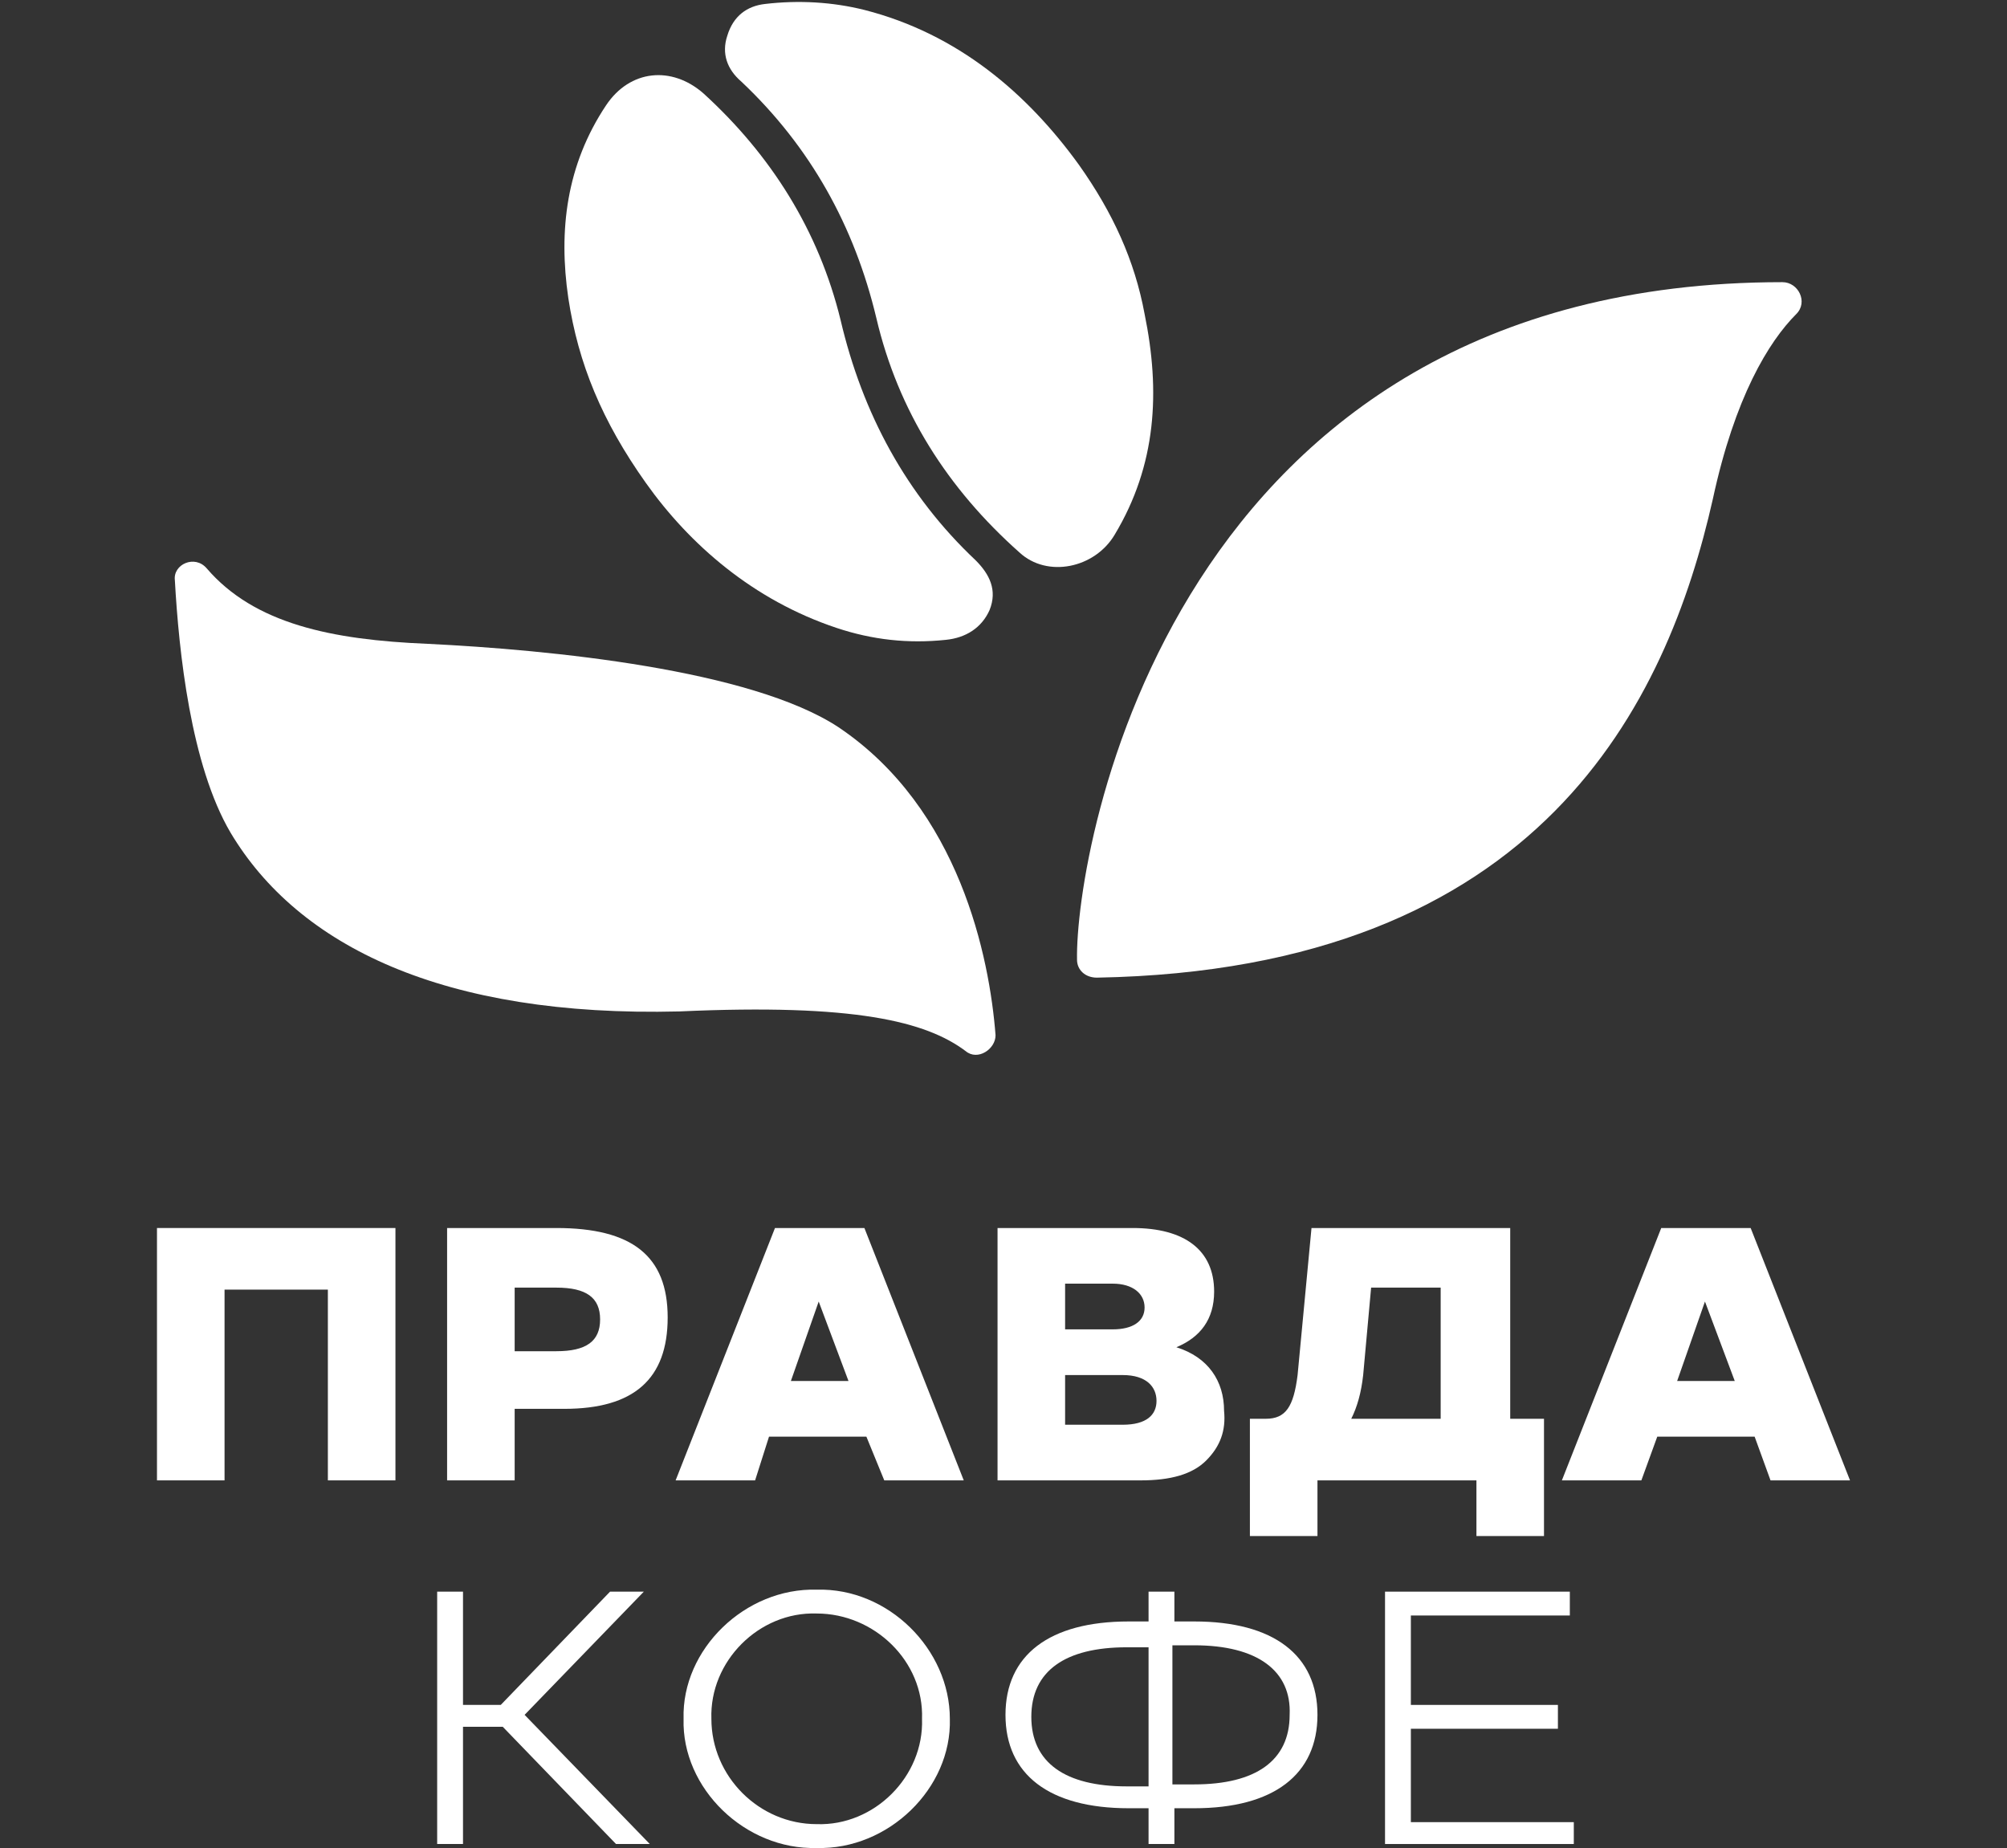 <?xml version="1.0" encoding="UTF-8"?> <!-- Generator: Adobe Illustrator 25.0.0, SVG Export Plug-In . SVG Version: 6.00 Build 0) --> <svg xmlns="http://www.w3.org/2000/svg" xmlns:xlink="http://www.w3.org/1999/xlink" id="Слой_1" x="0px" y="0px" viewBox="0 0 101 93" style="enable-background:new 0 0 101 93;" xml:space="preserve"><rect x="0" y="0" width="101" height="93" fill="#333333" stroke="none"/> <style type="text/css"> .st0{fill:#FFFFFF;} </style> <g> <polygon class="st0" points="19.9,61.8 19.9,74.5 16.5,74.5 16.5,64.9 11.3,64.9 11.3,74.5 7.9,74.5 7.9,61.8 "></polygon> <path class="st0" d="M28,61.8c3.8,0,5.6,1.4,5.6,4.5c0,3.1-1.7,4.6-5.2,4.6h-2.5v3.6h-3.4V61.8H28z M25.9,64.8V68H28 c1.5,0,2.2-0.5,2.2-1.6c0-1.1-0.7-1.6-2.2-1.6H25.9z"></path> <path class="st0" d="M43.6,72.3h-4.9L38,74.5h-4l5-12.7h4.5l5,12.7h-4L43.6,72.3z M42.7,69.5l-1.5-4l-1.4,4H42.7z"></path> <path class="st0" d="M60.7,73.5c-0.7,0.7-1.8,1-3.3,1h-7.2V61.8h6.8c2.6,0,4.1,1.1,4.1,3.2c0,1.4-0.7,2.3-1.9,2.8 c1.6,0.5,2.4,1.7,2.4,3.2C61.7,72,61.4,72.8,60.7,73.5 M53.6,66.9h2.4c1,0,1.6-0.4,1.6-1.1c0-0.7-0.6-1.2-1.6-1.2h-2.4V66.9z M56.5,69.2h-2.9v2.5h2.9c1.2,0,1.7-0.5,1.7-1.2C58.2,69.8,57.7,69.2,56.5,69.2"></path> <path class="st0" d="M77.7,71.4v5.9h-3.4v-2.8h-8v2.8h-3.4v-5.9h0.8c1,0,1.4-0.6,1.6-2.2l0.7-7.4h10v9.6H77.7z M72.5,71.4v-6.6H69 l-0.4,4.4c-0.1,0.9-0.3,1.6-0.6,2.2H72.5z"></path> <path class="st0" d="M88.3,72.3h-4.9l-0.8,2.2h-4l5-12.7h4.5l5,12.7h-4L88.3,72.3z M87.3,69.5l-1.5-4l-1.4,4H87.3z"></path> <polygon class="st0" points="25.3,86.9 23.3,86.9 23.3,92.8 22,92.8 22,80.1 23.3,80.1 23.3,85.8 25.2,85.8 30.7,80.1 32.4,80.1 26.4,86.3 32.7,92.8 31,92.8 "></polygon> <path class="st0" d="M41.1,93c-3.6,0.1-6.8-3-6.7-6.5c-0.1-3.5,3.1-6.6,6.7-6.5c3.6-0.1,6.7,3,6.7,6.5C47.9,90,44.7,93.1,41.1,93 M41.1,91.8c2.9,0.1,5.4-2.4,5.3-5.3c0.1-2.9-2.4-5.3-5.3-5.3c-2.9-0.1-5.4,2.4-5.3,5.3C35.8,89.4,38.2,91.8,41.1,91.8"></path> <path class="st0" d="M60.1,91h-1v1.8h-1.3V91h-1c-4,0-6.2-1.7-6.2-4.7c0-3,2.2-4.7,6.2-4.7h1v-1.5h1.3v1.5h1c4,0,6.2,1.7,6.2,4.7 C66.3,89.3,64.1,91,60.1,91 M57.8,89.9v-7h-1.1c-3.1,0-4.8,1.2-4.8,3.5c0,2.3,1.7,3.5,4.8,3.5H57.8z M60.1,82.8h-1.1v7h1.1 c3.1,0,4.8-1.2,4.8-3.5C65,84.1,63.3,82.8,60.1,82.8"></path> <polygon class="st0" points="79,81.3 71,81.3 71,85.8 78.4,85.8 78.4,87 71,87 71,91.7 79.2,91.7 79.2,92.8 69.7,92.8 69.7,80.1 79,80.1 "></polygon> <path class="st0" d="M48.6,52.9c0.6,0.5,1.5-0.1,1.5-0.8c-0.3-3.9-1.8-11.4-7.9-15.5c-4.4-2.9-14.5-3.9-20.7-4.2 c-4.8-0.2-8.7-1-11.1-3.8c-0.6-0.7-1.7-0.2-1.6,0.6c0.2,3.6,0.8,9.3,2.8,12.7c3.4,5.7,10.7,9.3,22.6,9C43,50.5,46.6,51.4,48.6,52.9 "></path> <path class="st0" d="M54.2,48.3c-0.1-5.5,4.7-34.1,35.5-34.1c0.8,0,1.3,1,0.7,1.6c-1.4,1.4-3.1,4.2-4.2,9.3 c-2.3,10.2-8.6,23.7-31,24.1C54.6,49.2,54.2,48.8,54.2,48.3"></path> <path class="st0" d="M54.3,8.3c-2.6-3.6-6.1-6.6-10.8-7.8c-1.6-0.4-3.3-0.5-5-0.3c-0.9,0.1-1.6,0.6-1.9,1.6c-0.3,0.9,0,1.7,0.7,2.3 c3.5,3.3,5.7,7.3,6.8,11.9c1.1,4.7,3.6,8.6,7.2,11.8c1.4,1.3,3.8,0.8,4.8-0.9c2.1-3.5,2.3-7.2,1.5-11.1C57.1,13.1,56,10.7,54.3,8.3 "></path> <path class="st0" d="M32.5,24.3c2.2,3.1,5.4,5.9,9.6,7.3c1.8,0.6,3.6,0.8,5.5,0.6c1-0.1,1.8-0.6,2.2-1.5c0.4-1,0-1.8-0.7-2.5 c-3.5-3.3-5.7-7.4-6.8-12.1c-1.1-4.5-3.5-8.3-6.9-11.4c-1.6-1.4-3.7-1.2-4.9,0.6c-2,3-2.4,6.3-1.9,9.7 C29.1,18.3,30.3,21.2,32.5,24.3"></path> </g> </svg> 